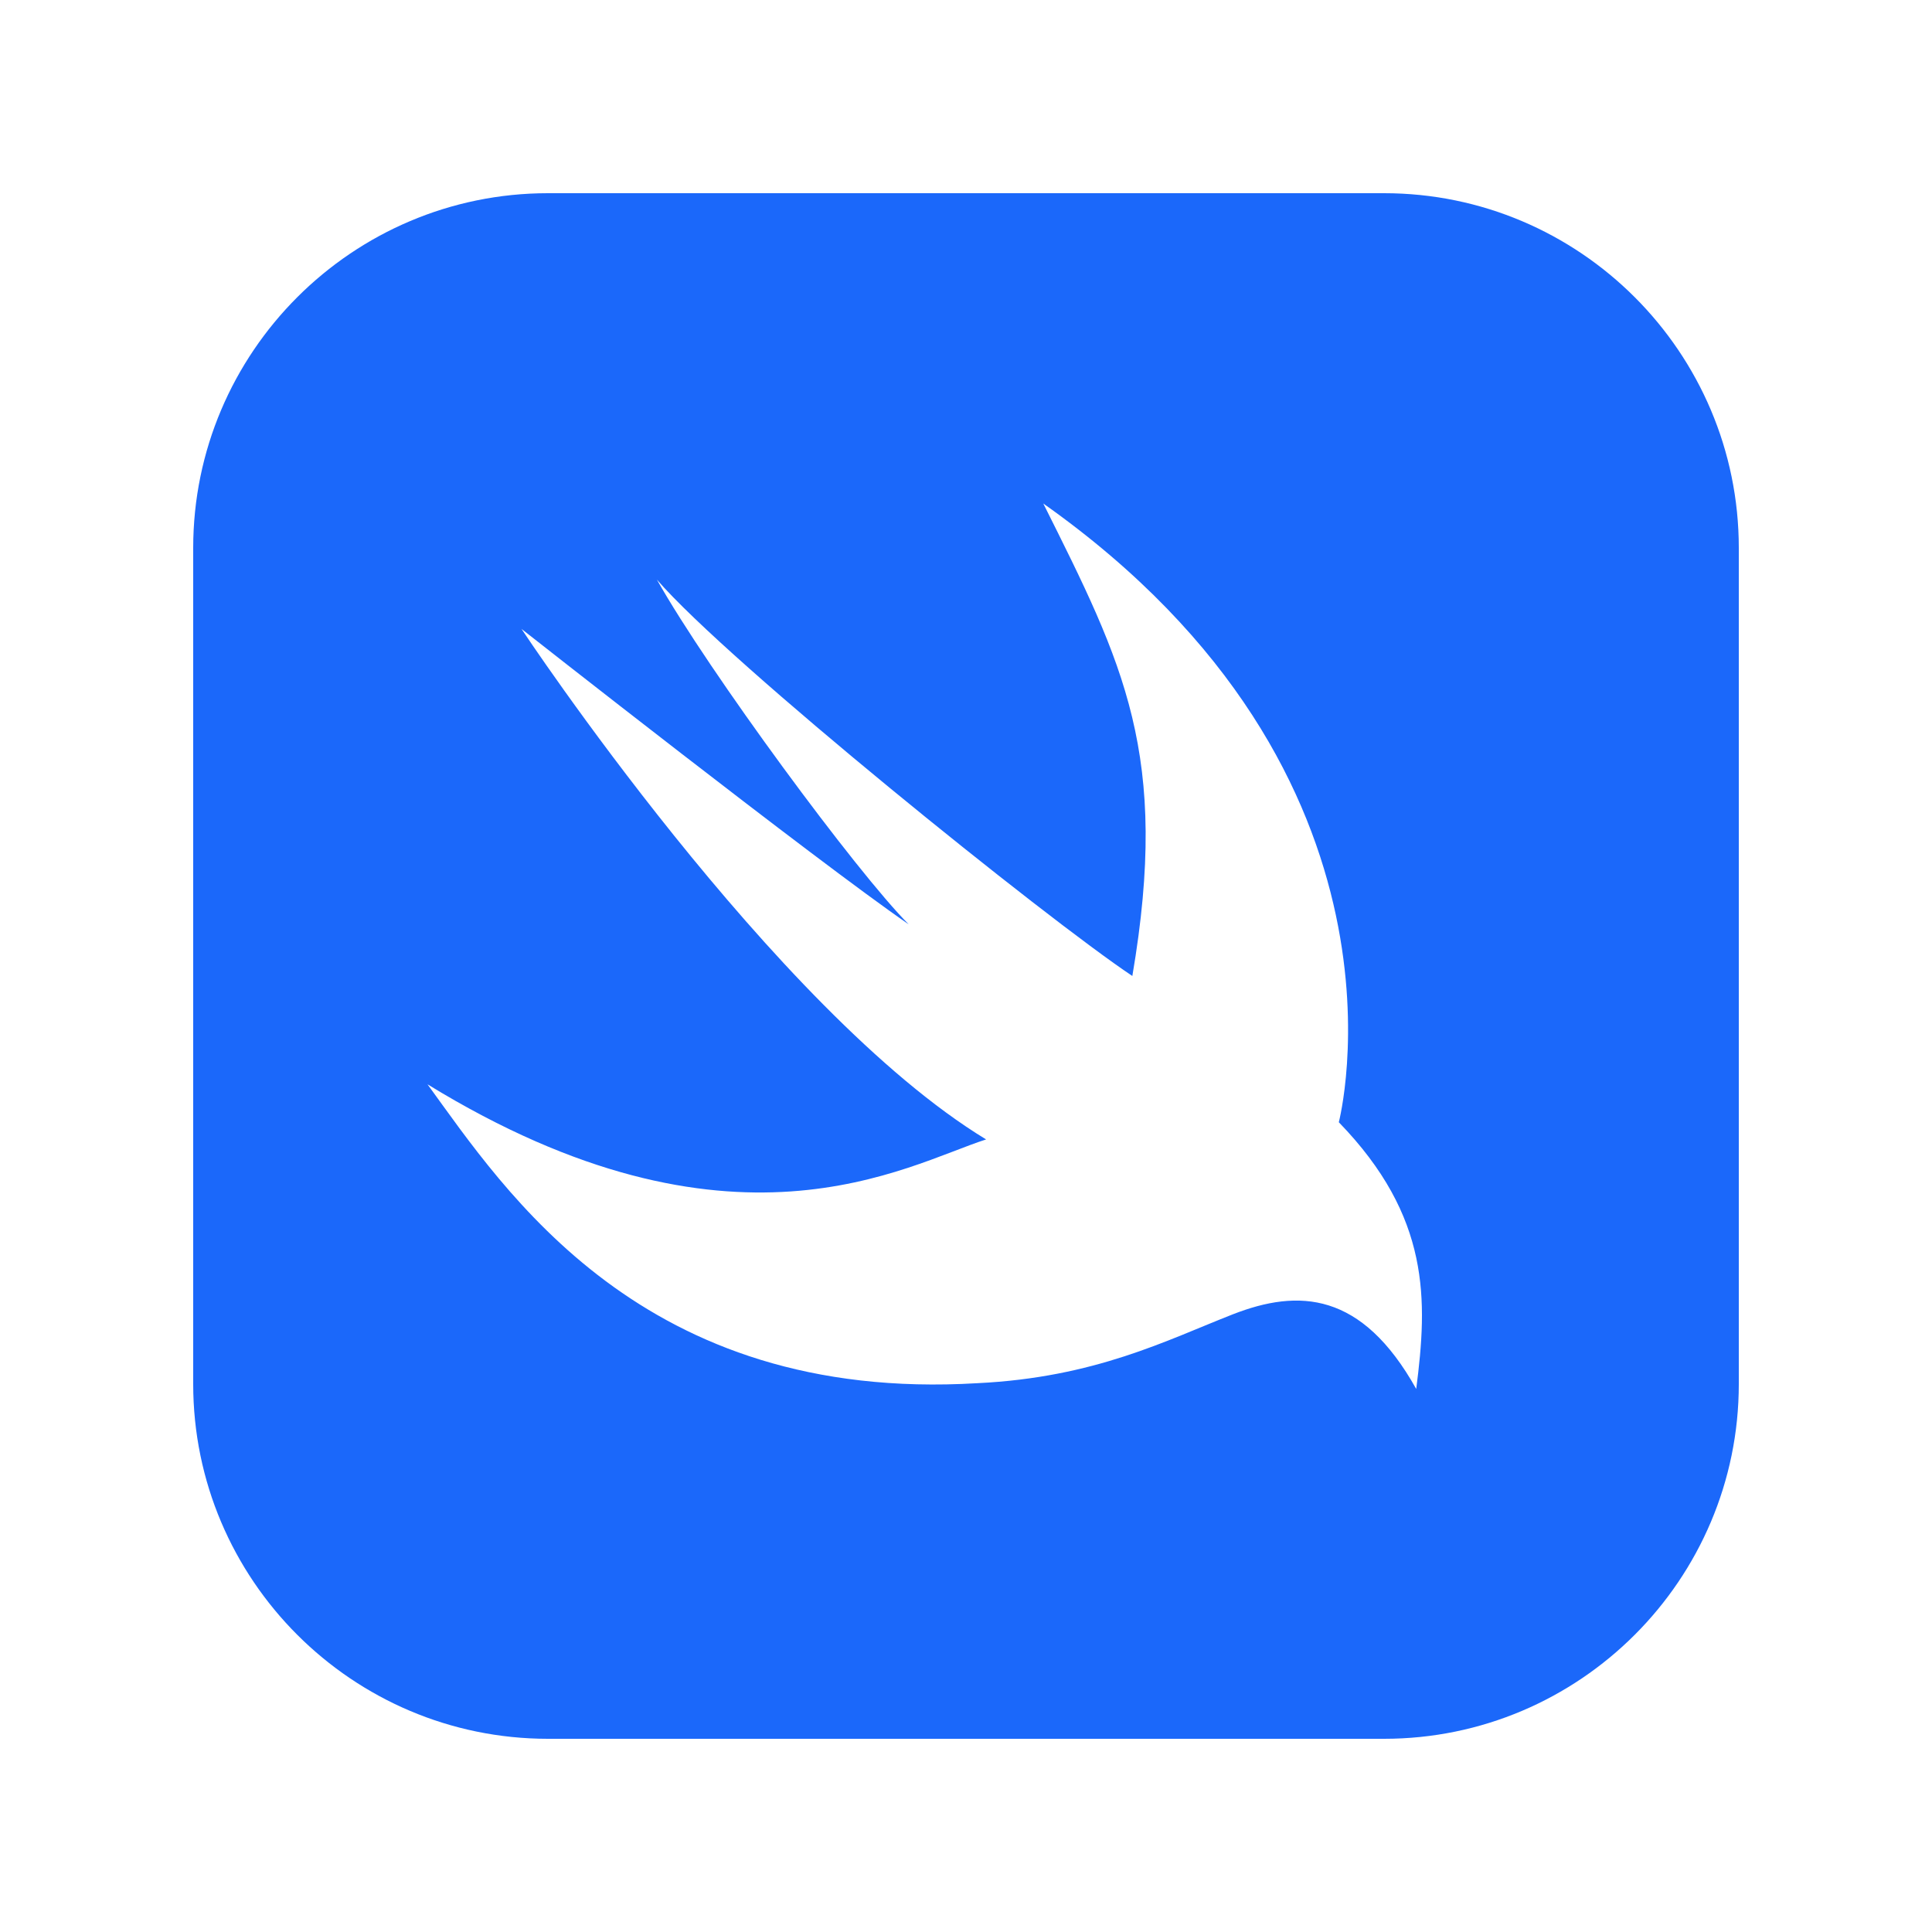 <svg width="60" height="60" viewBox="0 0 60 60" fill="none" xmlns="http://www.w3.org/2000/svg">
<path d="M42.982 6H17.018C10.943 6 6 10.943 6 17.018V42.983C6 49.057 10.943 54 17.018 54H42.983C49.057 54 54 49.057 54 42.982V17.018C54 10.943 49.057 6 42.982 6ZM43.982 43.135C42.29 40.108 40.331 40.018 38.282 40.819C36.234 41.621 34.007 42.779 30.356 42.956C19.936 43.58 15.68 36.97 13.276 33.674C22.716 39.463 28.13 36.187 30.624 35.386C24.034 31.378 16.196 19.532 16.196 19.532C16.196 19.532 25.37 26.747 28.22 28.706C26.616 27.103 22.003 20.85 20.4 18C22.626 20.582 32.494 28.529 35.166 30.31C36.338 23.437 34.894 20.624 32.4 15.637C44.395 24.112 41.578 34.852 41.578 34.852C44.428 37.792 44.339 40.374 43.982 43.135Z" fill="#1B68FA"/>
</svg>
